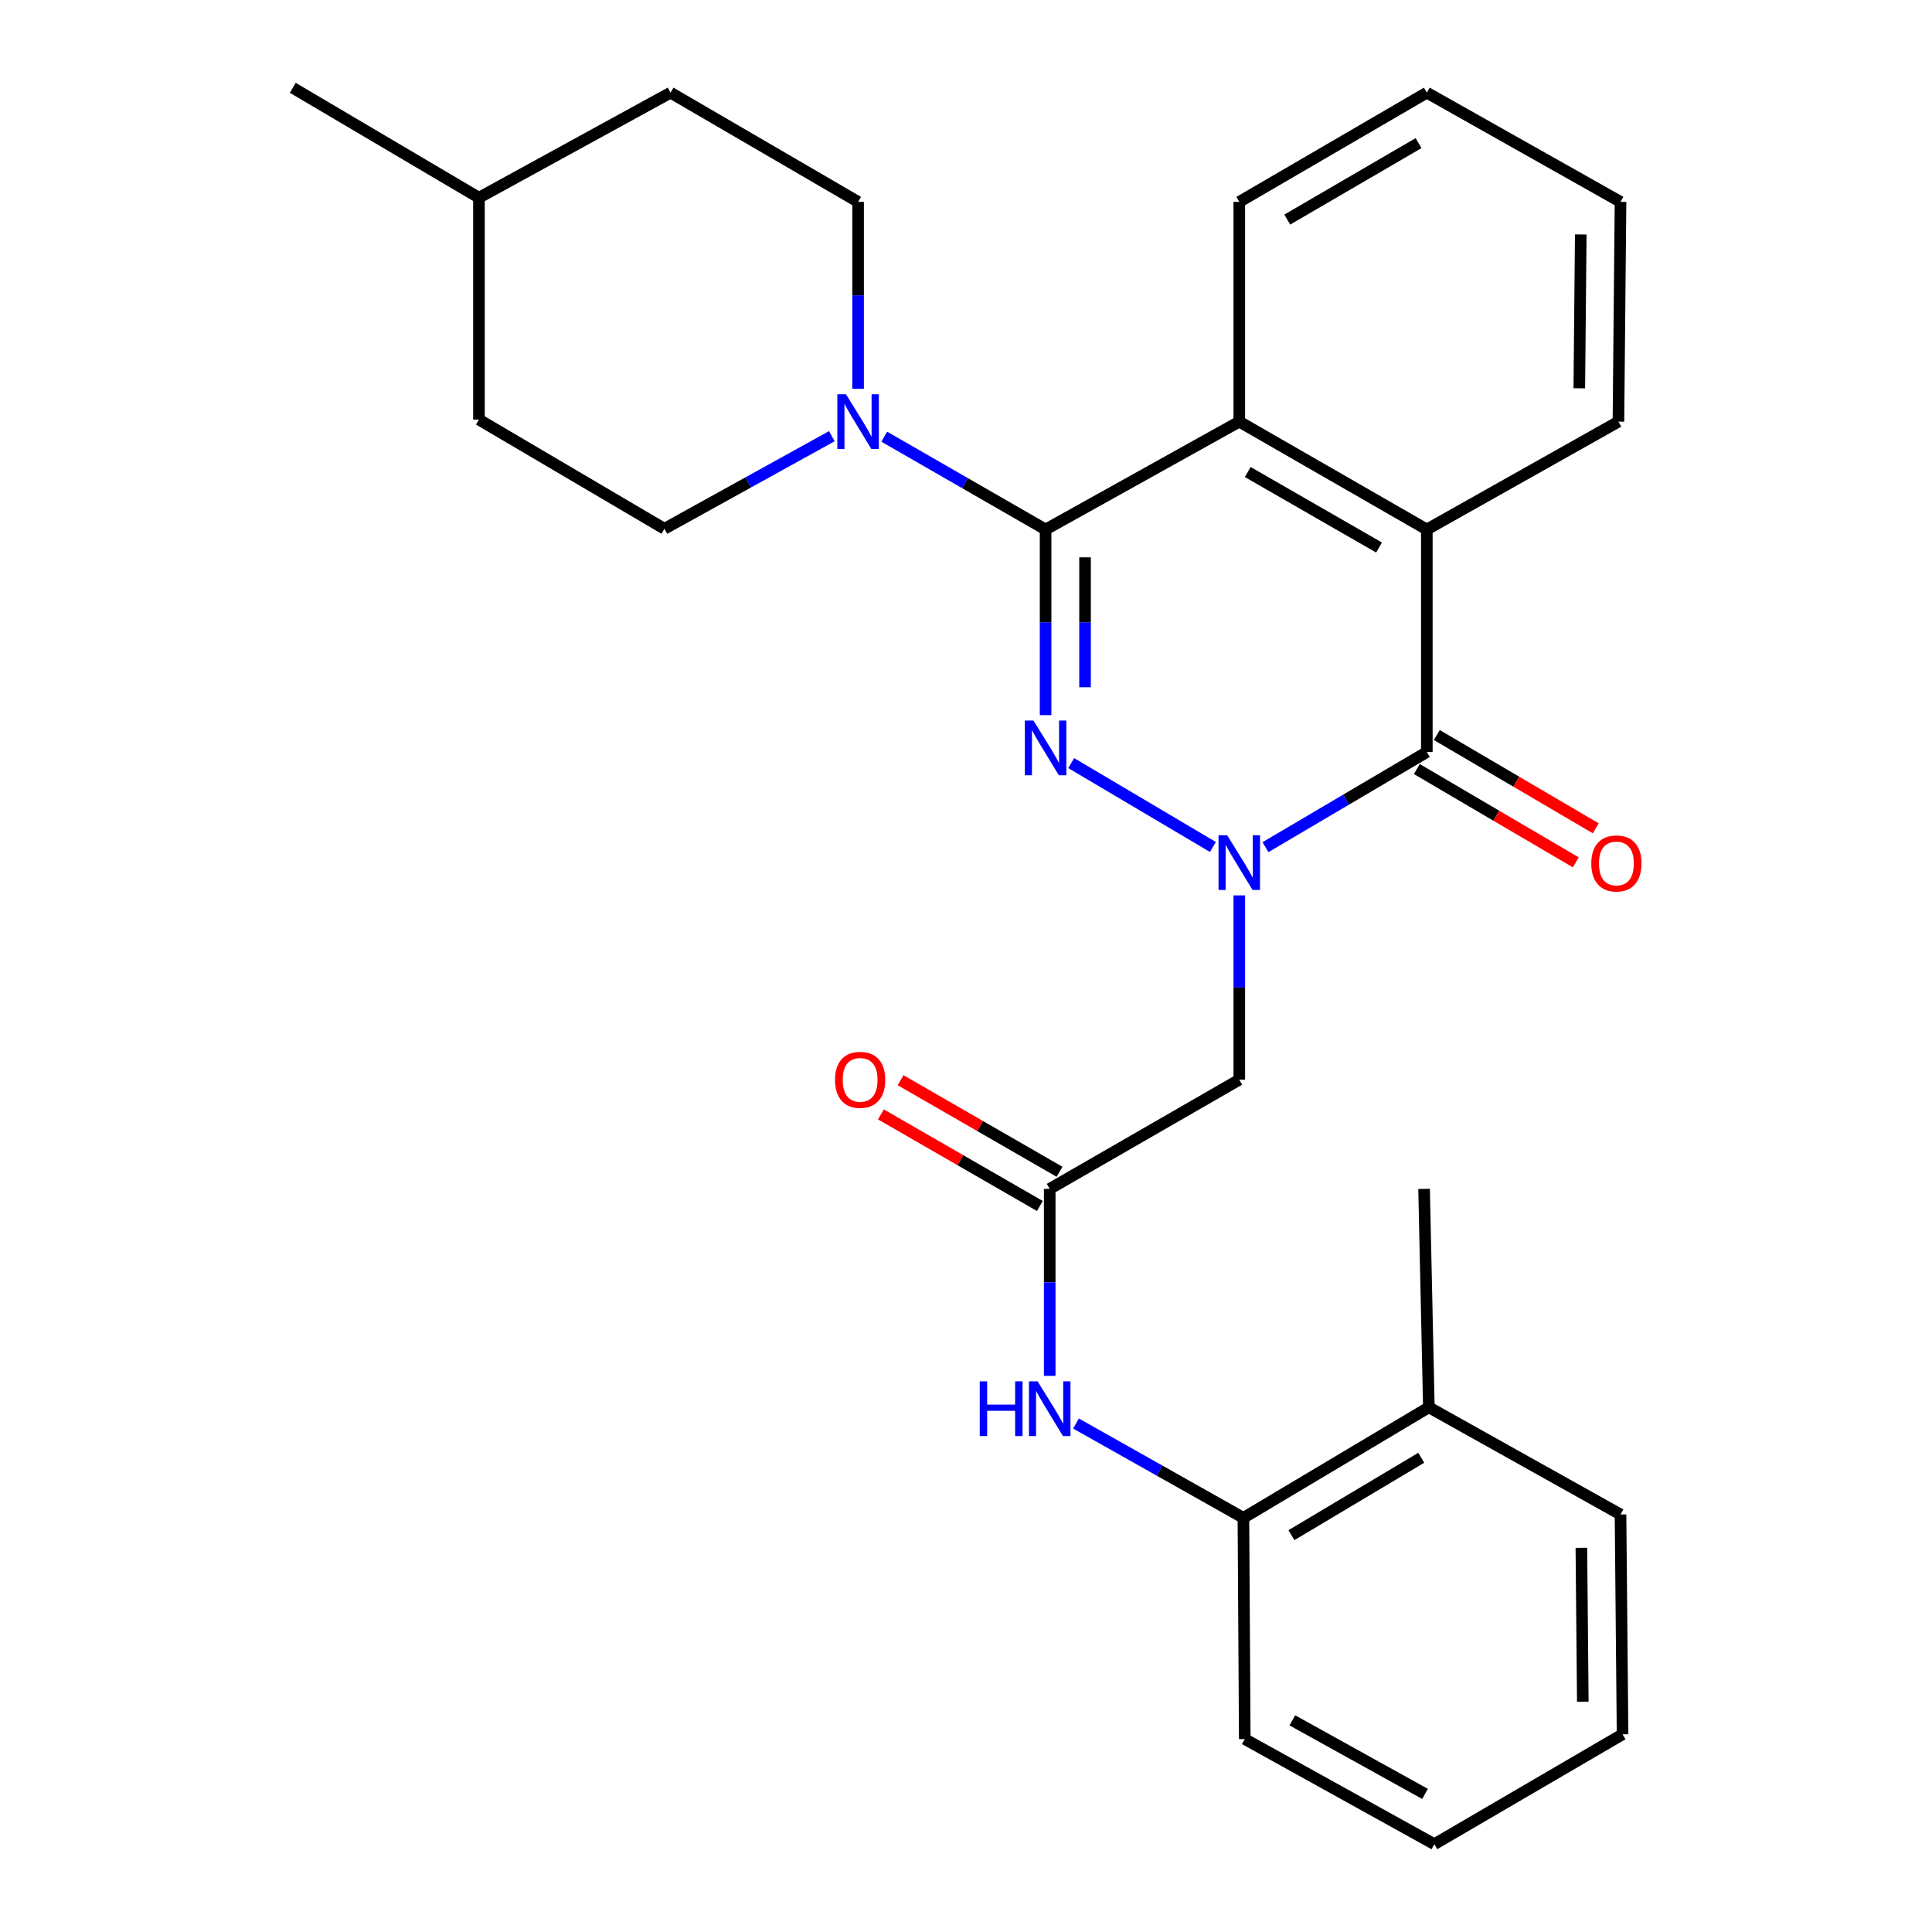 <?xml version='1.0' encoding='iso-8859-1'?>
<svg version='1.1' baseProfile='full'
              xmlns='http://www.w3.org/2000/svg'
                      xmlns:rdkit='http://www.rdkit.org/xml'
                      xmlns:xlink='http://www.w3.org/1999/xlink'
                  xml:space='preserve'
width='1000px' height='1000px' viewBox='0 0 1000 1000'>
<!-- END OF HEADER -->
<rect style='opacity:1.0;fill:#FFFFFF;stroke:none' width='1000' height='1000' x='0' y='0'> </rect>
<path class='bond-0' d='M 627.8,438.398 L 554.452,394.977' style='fill:none;fill-rule:evenodd;stroke:#0000FF;stroke-width:6px;stroke-linecap:butt;stroke-linejoin:miter;stroke-opacity:1' />
<path class='bond-2' d='M 655.009,438.489 L 696.765,413.875' style='fill:none;fill-rule:evenodd;stroke:#0000FF;stroke-width:6px;stroke-linecap:butt;stroke-linejoin:miter;stroke-opacity:1' />
<path class='bond-2' d='M 696.765,413.875 L 738.521,389.262' style='fill:none;fill-rule:evenodd;stroke:#000000;stroke-width:6px;stroke-linecap:butt;stroke-linejoin:miter;stroke-opacity:1' />
<path class='bond-6' d='M 641.452,463.449 L 641.452,511.145' style='fill:none;fill-rule:evenodd;stroke:#0000FF;stroke-width:6px;stroke-linecap:butt;stroke-linejoin:miter;stroke-opacity:1' />
<path class='bond-6' d='M 641.452,511.145 L 641.452,558.84' style='fill:none;fill-rule:evenodd;stroke:#000000;stroke-width:6px;stroke-linecap:butt;stroke-linejoin:miter;stroke-opacity:1' />
<path class='bond-1' d='M 541.196,370.143 L 541.196,322.104' style='fill:none;fill-rule:evenodd;stroke:#0000FF;stroke-width:6px;stroke-linecap:butt;stroke-linejoin:miter;stroke-opacity:1' />
<path class='bond-1' d='M 541.196,322.104 L 541.196,274.066' style='fill:none;fill-rule:evenodd;stroke:#000000;stroke-width:6px;stroke-linecap:butt;stroke-linejoin:miter;stroke-opacity:1' />
<path class='bond-1' d='M 561.615,355.731 L 561.615,322.104' style='fill:none;fill-rule:evenodd;stroke:#0000FF;stroke-width:6px;stroke-linecap:butt;stroke-linejoin:miter;stroke-opacity:1' />
<path class='bond-1' d='M 561.615,322.104 L 561.615,288.477' style='fill:none;fill-rule:evenodd;stroke:#000000;stroke-width:6px;stroke-linecap:butt;stroke-linejoin:miter;stroke-opacity:1' />
<path class='bond-5' d='M 541.196,274.066 L 499.442,250.048' style='fill:none;fill-rule:evenodd;stroke:#000000;stroke-width:6px;stroke-linecap:butt;stroke-linejoin:miter;stroke-opacity:1' />
<path class='bond-5' d='M 499.442,250.048 L 457.689,226.031' style='fill:none;fill-rule:evenodd;stroke:#0000FF;stroke-width:6px;stroke-linecap:butt;stroke-linejoin:miter;stroke-opacity:1' />
<path class='bond-28' d='M 541.196,274.066 L 641.452,218.243' style='fill:none;fill-rule:evenodd;stroke:#000000;stroke-width:6px;stroke-linecap:butt;stroke-linejoin:miter;stroke-opacity:1' />
<path class='bond-4' d='M 738.521,389.262 L 738.521,274.066' style='fill:none;fill-rule:evenodd;stroke:#000000;stroke-width:6px;stroke-linecap:butt;stroke-linejoin:miter;stroke-opacity:1' />
<path class='bond-10' d='M 733.354,398.067 L 774.494,422.209' style='fill:none;fill-rule:evenodd;stroke:#000000;stroke-width:6px;stroke-linecap:butt;stroke-linejoin:miter;stroke-opacity:1' />
<path class='bond-10' d='M 774.494,422.209 L 815.633,446.351' style='fill:none;fill-rule:evenodd;stroke:#FF0000;stroke-width:6px;stroke-linecap:butt;stroke-linejoin:miter;stroke-opacity:1' />
<path class='bond-10' d='M 743.688,380.457 L 784.828,404.598' style='fill:none;fill-rule:evenodd;stroke:#000000;stroke-width:6px;stroke-linecap:butt;stroke-linejoin:miter;stroke-opacity:1' />
<path class='bond-10' d='M 784.828,404.598 L 825.968,428.74' style='fill:none;fill-rule:evenodd;stroke:#FF0000;stroke-width:6px;stroke-linecap:butt;stroke-linejoin:miter;stroke-opacity:1' />
<path class='bond-3' d='M 641.452,218.243 L 738.521,274.066' style='fill:none;fill-rule:evenodd;stroke:#000000;stroke-width:6px;stroke-linecap:butt;stroke-linejoin:miter;stroke-opacity:1' />
<path class='bond-3' d='M 645.833,244.317 L 713.781,283.393' style='fill:none;fill-rule:evenodd;stroke:#000000;stroke-width:6px;stroke-linecap:butt;stroke-linejoin:miter;stroke-opacity:1' />
<path class='bond-17' d='M 641.452,218.243 L 641.452,104.488' style='fill:none;fill-rule:evenodd;stroke:#000000;stroke-width:6px;stroke-linecap:butt;stroke-linejoin:miter;stroke-opacity:1' />
<path class='bond-18' d='M 738.521,274.066 L 837.7,218.243' style='fill:none;fill-rule:evenodd;stroke:#000000;stroke-width:6px;stroke-linecap:butt;stroke-linejoin:miter;stroke-opacity:1' />
<path class='bond-11' d='M 430.546,225.767 L 387.22,249.729' style='fill:none;fill-rule:evenodd;stroke:#0000FF;stroke-width:6px;stroke-linecap:butt;stroke-linejoin:miter;stroke-opacity:1' />
<path class='bond-11' d='M 387.22,249.729 L 343.894,273.691' style='fill:none;fill-rule:evenodd;stroke:#000000;stroke-width:6px;stroke-linecap:butt;stroke-linejoin:miter;stroke-opacity:1' />
<path class='bond-12' d='M 444.15,201.239 L 444.15,152.863' style='fill:none;fill-rule:evenodd;stroke:#0000FF;stroke-width:6px;stroke-linecap:butt;stroke-linejoin:miter;stroke-opacity:1' />
<path class='bond-12' d='M 444.15,152.863 L 444.15,104.488' style='fill:none;fill-rule:evenodd;stroke:#000000;stroke-width:6px;stroke-linecap:butt;stroke-linejoin:miter;stroke-opacity:1' />
<path class='bond-7' d='M 641.452,558.84 L 543.329,615.366' style='fill:none;fill-rule:evenodd;stroke:#000000;stroke-width:6px;stroke-linecap:butt;stroke-linejoin:miter;stroke-opacity:1' />
<path class='bond-8' d='M 543.329,615.366 L 543.329,663.753' style='fill:none;fill-rule:evenodd;stroke:#000000;stroke-width:6px;stroke-linecap:butt;stroke-linejoin:miter;stroke-opacity:1' />
<path class='bond-8' d='M 543.329,663.753 L 543.329,712.14' style='fill:none;fill-rule:evenodd;stroke:#0000FF;stroke-width:6px;stroke-linecap:butt;stroke-linejoin:miter;stroke-opacity:1' />
<path class='bond-13' d='M 548.425,606.52 L 507.278,582.817' style='fill:none;fill-rule:evenodd;stroke:#000000;stroke-width:6px;stroke-linecap:butt;stroke-linejoin:miter;stroke-opacity:1' />
<path class='bond-13' d='M 507.278,582.817 L 466.132,559.113' style='fill:none;fill-rule:evenodd;stroke:#FF0000;stroke-width:6px;stroke-linecap:butt;stroke-linejoin:miter;stroke-opacity:1' />
<path class='bond-13' d='M 538.232,624.213 L 497.086,600.51' style='fill:none;fill-rule:evenodd;stroke:#000000;stroke-width:6px;stroke-linecap:butt;stroke-linejoin:miter;stroke-opacity:1' />
<path class='bond-13' d='M 497.086,600.51 L 455.94,576.806' style='fill:none;fill-rule:evenodd;stroke:#FF0000;stroke-width:6px;stroke-linecap:butt;stroke-linejoin:miter;stroke-opacity:1' />
<path class='bond-9' d='M 556.946,736.819 L 600.265,761.233' style='fill:none;fill-rule:evenodd;stroke:#0000FF;stroke-width:6px;stroke-linecap:butt;stroke-linejoin:miter;stroke-opacity:1' />
<path class='bond-9' d='M 600.265,761.233 L 643.585,785.648' style='fill:none;fill-rule:evenodd;stroke:#000000;stroke-width:6px;stroke-linecap:butt;stroke-linejoin:miter;stroke-opacity:1' />
<path class='bond-14' d='M 643.585,785.648 L 739.576,728.418' style='fill:none;fill-rule:evenodd;stroke:#000000;stroke-width:6px;stroke-linecap:butt;stroke-linejoin:miter;stroke-opacity:1' />
<path class='bond-14' d='M 668.44,794.602 L 735.634,754.541' style='fill:none;fill-rule:evenodd;stroke:#000000;stroke-width:6px;stroke-linecap:butt;stroke-linejoin:miter;stroke-opacity:1' />
<path class='bond-20' d='M 643.585,785.648 L 644.288,900.141' style='fill:none;fill-rule:evenodd;stroke:#000000;stroke-width:6px;stroke-linecap:butt;stroke-linejoin:miter;stroke-opacity:1' />
<path class='bond-15' d='M 343.894,273.691 L 247.902,217.188' style='fill:none;fill-rule:evenodd;stroke:#000000;stroke-width:6px;stroke-linecap:butt;stroke-linejoin:miter;stroke-opacity:1' />
<path class='bond-16' d='M 444.15,104.488 L 347.081,47.962' style='fill:none;fill-rule:evenodd;stroke:#000000;stroke-width:6px;stroke-linecap:butt;stroke-linejoin:miter;stroke-opacity:1' />
<path class='bond-21' d='M 739.576,728.418 L 737.103,615.366' style='fill:none;fill-rule:evenodd;stroke:#000000;stroke-width:6px;stroke-linecap:butt;stroke-linejoin:miter;stroke-opacity:1' />
<path class='bond-22' d='M 739.576,728.418 L 838.777,783.89' style='fill:none;fill-rule:evenodd;stroke:#000000;stroke-width:6px;stroke-linecap:butt;stroke-linejoin:miter;stroke-opacity:1' />
<path class='bond-30' d='M 247.902,217.188 L 247.902,102.332' style='fill:none;fill-rule:evenodd;stroke:#000000;stroke-width:6px;stroke-linecap:butt;stroke-linejoin:miter;stroke-opacity:1' />
<path class='bond-19' d='M 347.081,47.962 L 247.902,102.332' style='fill:none;fill-rule:evenodd;stroke:#000000;stroke-width:6px;stroke-linecap:butt;stroke-linejoin:miter;stroke-opacity:1' />
<path class='bond-29' d='M 641.452,104.488 L 738.521,47.962' style='fill:none;fill-rule:evenodd;stroke:#000000;stroke-width:6px;stroke-linecap:butt;stroke-linejoin:miter;stroke-opacity:1' />
<path class='bond-29' d='M 666.288,113.654 L 734.236,74.085' style='fill:none;fill-rule:evenodd;stroke:#000000;stroke-width:6px;stroke-linecap:butt;stroke-linejoin:miter;stroke-opacity:1' />
<path class='bond-25' d='M 837.7,218.243 L 838.777,104.488' style='fill:none;fill-rule:evenodd;stroke:#000000;stroke-width:6px;stroke-linecap:butt;stroke-linejoin:miter;stroke-opacity:1' />
<path class='bond-25' d='M 817.444,200.986 L 818.198,121.357' style='fill:none;fill-rule:evenodd;stroke:#000000;stroke-width:6px;stroke-linecap:butt;stroke-linejoin:miter;stroke-opacity:1' />
<path class='bond-23' d='M 247.902,102.332 L 151.537,45.455' style='fill:none;fill-rule:evenodd;stroke:#000000;stroke-width:6px;stroke-linecap:butt;stroke-linejoin:miter;stroke-opacity:1' />
<path class='bond-26' d='M 644.288,900.141 L 742.412,954.545' style='fill:none;fill-rule:evenodd;stroke:#000000;stroke-width:6px;stroke-linecap:butt;stroke-linejoin:miter;stroke-opacity:1' />
<path class='bond-26' d='M 668.908,890.444 L 737.595,928.527' style='fill:none;fill-rule:evenodd;stroke:#000000;stroke-width:6px;stroke-linecap:butt;stroke-linejoin:miter;stroke-opacity:1' />
<path class='bond-31' d='M 838.777,783.89 L 839.832,897.668' style='fill:none;fill-rule:evenodd;stroke:#000000;stroke-width:6px;stroke-linecap:butt;stroke-linejoin:miter;stroke-opacity:1' />
<path class='bond-31' d='M 818.518,801.146 L 819.256,880.79' style='fill:none;fill-rule:evenodd;stroke:#000000;stroke-width:6px;stroke-linecap:butt;stroke-linejoin:miter;stroke-opacity:1' />
<path class='bond-24' d='M 738.521,47.962 L 838.777,104.488' style='fill:none;fill-rule:evenodd;stroke:#000000;stroke-width:6px;stroke-linecap:butt;stroke-linejoin:miter;stroke-opacity:1' />
<path class='bond-27' d='M 742.412,954.545 L 839.832,897.668' style='fill:none;fill-rule:evenodd;stroke:#000000;stroke-width:6px;stroke-linecap:butt;stroke-linejoin:miter;stroke-opacity:1' />
<path  class='atom-0' d='M 635.192 432.32
L 644.472 447.32
Q 645.392 448.8, 646.872 451.48
Q 648.352 454.16, 648.432 454.32
L 648.432 432.32
L 652.192 432.32
L 652.192 460.64
L 648.312 460.64
L 638.352 444.24
Q 637.192 442.32, 635.952 440.12
Q 634.752 437.92, 634.392 437.24
L 634.392 460.64
L 630.712 460.64
L 630.712 432.32
L 635.192 432.32
' fill='#0000FF'/>
<path  class='atom-1' d='M 534.936 372.969
L 544.216 387.969
Q 545.136 389.449, 546.616 392.129
Q 548.096 394.809, 548.176 394.969
L 548.176 372.969
L 551.936 372.969
L 551.936 401.289
L 548.056 401.289
L 538.096 384.889
Q 536.936 382.969, 535.696 380.769
Q 534.496 378.569, 534.136 377.889
L 534.136 401.289
L 530.456 401.289
L 530.456 372.969
L 534.936 372.969
' fill='#0000FF'/>
<path  class='atom-6' d='M 437.89 204.083
L 447.17 219.083
Q 448.09 220.563, 449.57 223.243
Q 451.05 225.923, 451.13 226.083
L 451.13 204.083
L 454.89 204.083
L 454.89 232.403
L 451.01 232.403
L 441.05 216.003
Q 439.89 214.083, 438.65 211.883
Q 437.45 209.683, 437.09 209.003
L 437.09 232.403
L 433.41 232.403
L 433.41 204.083
L 437.89 204.083
' fill='#0000FF'/>
<path  class='atom-9' d='M 507.109 714.984
L 510.949 714.984
L 510.949 727.024
L 525.429 727.024
L 525.429 714.984
L 529.269 714.984
L 529.269 743.304
L 525.429 743.304
L 525.429 730.224
L 510.949 730.224
L 510.949 743.304
L 507.109 743.304
L 507.109 714.984
' fill='#0000FF'/>
<path  class='atom-9' d='M 537.069 714.984
L 546.349 729.984
Q 547.269 731.464, 548.749 734.144
Q 550.229 736.824, 550.309 736.984
L 550.309 714.984
L 554.069 714.984
L 554.069 743.304
L 550.189 743.304
L 540.229 726.904
Q 539.069 724.984, 537.829 722.784
Q 536.629 720.584, 536.269 719.904
L 536.269 743.304
L 532.589 743.304
L 532.589 714.984
L 537.069 714.984
' fill='#0000FF'/>
<path  class='atom-11' d='M 823.645 446.923
Q 823.645 440.123, 827.005 436.323
Q 830.365 432.523, 836.645 432.523
Q 842.925 432.523, 846.285 436.323
Q 849.645 440.123, 849.645 446.923
Q 849.645 453.803, 846.245 457.723
Q 842.845 461.603, 836.645 461.603
Q 830.405 461.603, 827.005 457.723
Q 823.645 453.843, 823.645 446.923
M 836.645 458.403
Q 840.965 458.403, 843.285 455.523
Q 845.645 452.603, 845.645 446.923
Q 845.645 441.363, 843.285 438.563
Q 840.965 435.723, 836.645 435.723
Q 832.325 435.723, 829.965 438.523
Q 827.645 441.323, 827.645 446.923
Q 827.645 452.643, 829.965 455.523
Q 832.325 458.403, 836.645 458.403
' fill='#FF0000'/>
<path  class='atom-14' d='M 432.205 558.92
Q 432.205 552.12, 435.565 548.32
Q 438.925 544.52, 445.205 544.52
Q 451.485 544.52, 454.845 548.32
Q 458.205 552.12, 458.205 558.92
Q 458.205 565.8, 454.805 569.72
Q 451.405 573.6, 445.205 573.6
Q 438.965 573.6, 435.565 569.72
Q 432.205 565.84, 432.205 558.92
M 445.205 570.4
Q 449.525 570.4, 451.845 567.52
Q 454.205 564.6, 454.205 558.92
Q 454.205 553.36, 451.845 550.56
Q 449.525 547.72, 445.205 547.72
Q 440.885 547.72, 438.525 550.52
Q 436.205 553.32, 436.205 558.92
Q 436.205 564.64, 438.525 567.52
Q 440.885 570.4, 445.205 570.4
' fill='#FF0000'/>
</svg>
